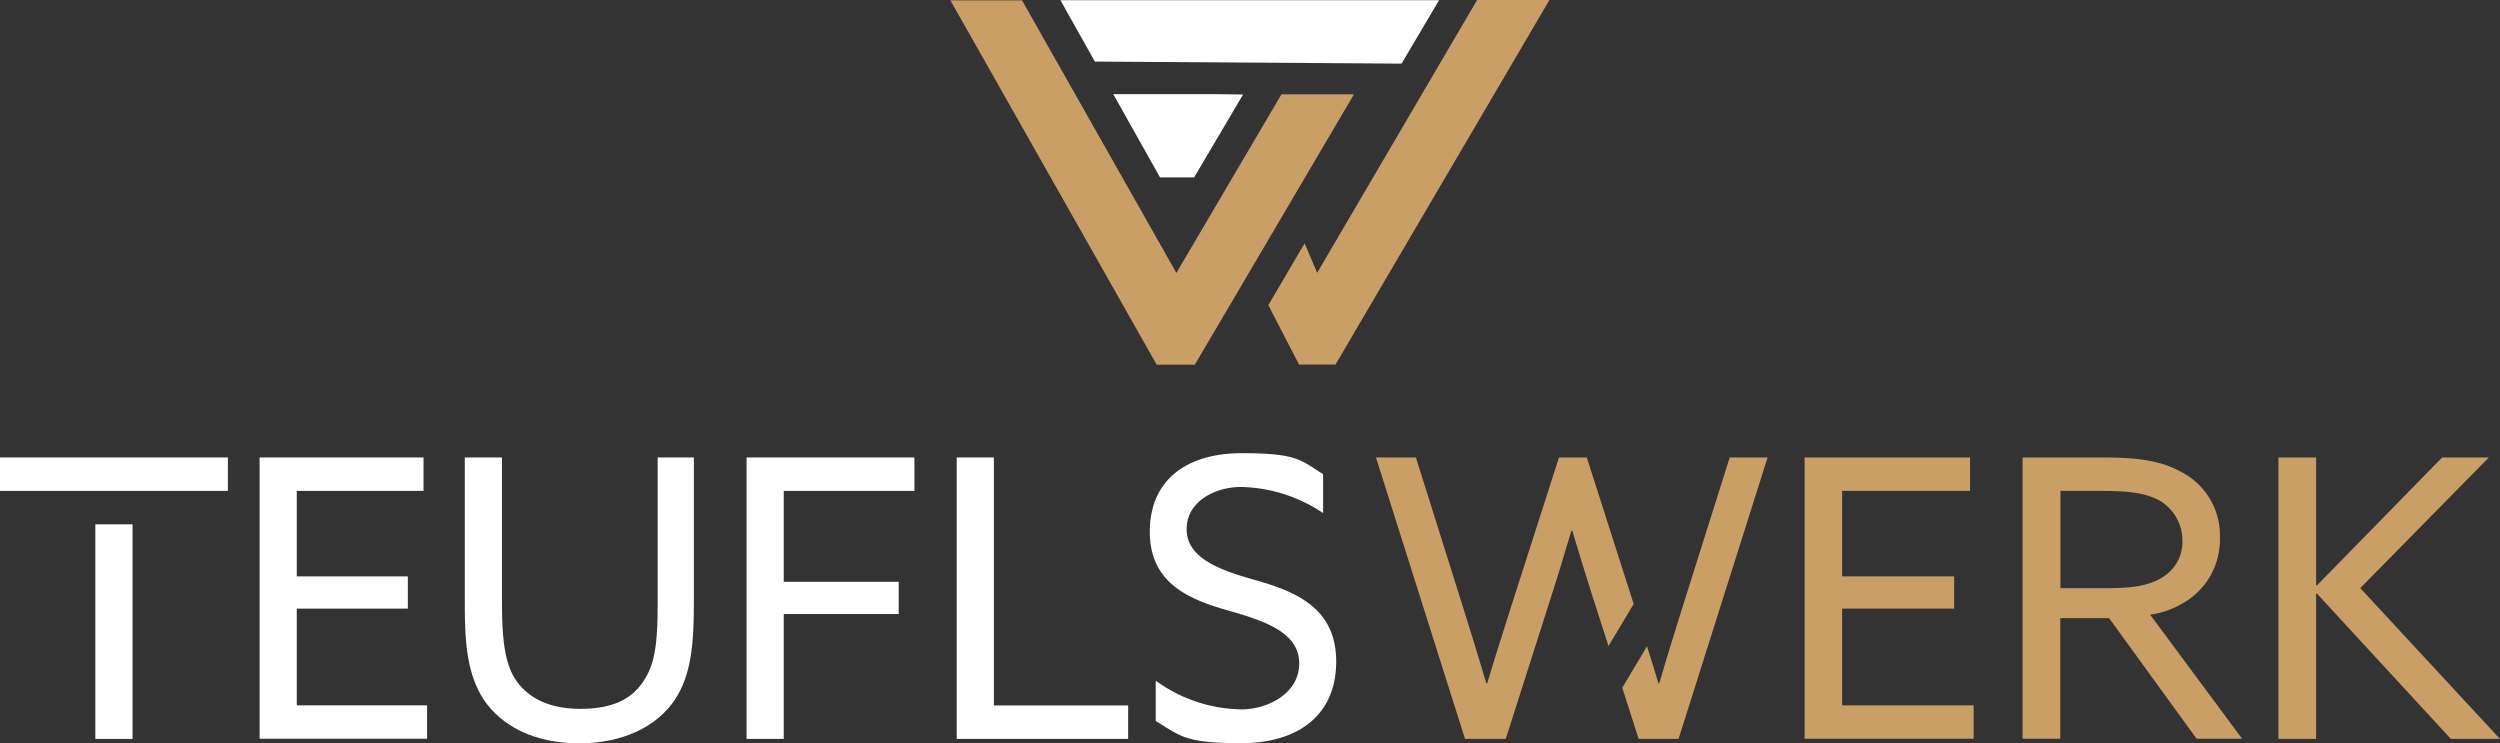 <svg xmlns="http://www.w3.org/2000/svg" width="329.579" height="97.995" viewBox="0 0 329.579 97.995">
  <rect x="0" y="0" width="329.579" height="97.995" fill="#333333" stroke="none"/>
  <g id="teuflswerk_hoch" transform="translate(-116.7 -147.9)">
    <g id="Gruppe_168" data-name="Gruppe 168" transform="translate(116.7 207.646)">
      <path id="Pfad_127" data-name="Pfad 127" d="M268.9,416.022h21.609v4.407H273.8V431.7H288.44v4.25H273.8v12.75h17.179V453.1H268.9v-37.08Z" transform="translate(-234.676 -415.46)" fill="#fff"/>
      <path id="Pfad_128" data-name="Pfad 128" d="M389.2,435.73V416.1h4.9v19.113c0,4.565.315,7.42,1.439,9.579,1.3,2.406,3.98,4.452,8.9,4.452s7.353-1.731,8.792-4.452c1.192-2.2,1.394-5.172,1.394-9.377V416.1H419.4v19.068c0,5.374-.315,9.534-2.473,12.817-2.384,3.6-6.881,5.8-12.682,5.8s-10.231-2.249-12.57-5.8C389.492,444.657,389.2,440.34,389.2,435.73Z" transform="translate(-327.925 -415.538)" fill="#fff"/>
      <path id="Pfad_129" data-name="Pfad 129" d="M554.4,416.1h22.126v4.407H559.3v11.985h15.156v4.25H559.3V453.2h-4.9Z" transform="translate(-455.978 -415.538)" fill="#fff"/>
      <path id="Pfad_130" data-name="Pfad 130" d="M677.6,416.1h4.9v32.695h17.7V453.2H677.6Z" transform="translate(-551.476 -415.538)" fill="#fff"/>
      <path id="Pfad_131" data-name="Pfad 131" d="M791.564,443.574a19.646,19.646,0,0,0,11.333,3.8c3.305,0,7.6-2,7.6-6.049s-4.407-5.577-9.309-6.971c-5.284-1.484-10.389-3.643-10.389-10.411s4.812-10.344,12.1-10.344,7.758.877,10.748,2.766v5.127a20.1,20.1,0,0,0-10.861-3.44c-3.216,0-7.128,1.8-7.128,5.577s4.34,5.374,8.9,6.656c5.442,1.529,10.816,3.688,10.816,10.771s-5.014,10.771-12.525,10.771-8.005-.967-11.266-2.923v-5.329Z" transform="translate(-639.221 -413.6)" fill="#fff"/>
      <path id="Pfad_132" data-name="Pfad 132" d="M1174.7,416.022h21.811v4.407h-16.864V431.7h14.773v4.25h-14.773v12.75h17.337V453.1H1174.7v-37.08Z" transform="translate(-936.797 -415.46)" fill="#ca9e67"/>
      <path id="Pfad_133" data-name="Pfad 133" d="M1302.522,416.022h10.231c3.8,0,7.465.157,10.546,1.844a9.416,9.416,0,0,1,5.217,8.657,9.652,9.652,0,0,1-4.857,8.7,11.779,11.779,0,0,1-4.34,1.529l12.12,16.347h-6L1313.9,437.2h-6.431v15.9H1302.5V416Zm11.378,17.224c3.35,0,5.689-.4,7.42-1.686a5.421,5.421,0,0,0,2.249-4.61,6.087,6.087,0,0,0-3.08-5.284c-2.046-1.079-4.43-1.237-8.095-1.237h-4.9v12.817h6.431Z" transform="translate(-1035.86 -415.46)" fill="#ca9e67"/>
      <path id="Pfad_134" data-name="Pfad 134" d="M1452.5,416.1h4.969v16.82l.112.045,16.5-16.865h6.161l-16.954,17.224,18.416,19.878h-6.476l-17.652-19.158-.112.045V453.2H1452.5Z" transform="translate(-1152.131 -415.538)" fill="#ca9e67"/>
      <g id="Gruppe_166" data-name="Gruppe 166" transform="translate(0 0.562)">
        <rect id="Rechteck_99" data-name="Rechteck 99" width="4.902" height="28.287" transform="translate(12.57 8.815)" fill="#fff"/>
        <rect id="Rechteck_100" data-name="Rechteck 100" width="30.041" height="4.407" fill="#fff"/>
      </g>
      <g id="Gruppe_167" data-name="Gruppe 167" transform="translate(181.395 0.562)">
        <path id="Pfad_135" data-name="Pfad 135" d="M954.094,440.9l3.283-5.487L951.193,416.1h-3.665L941.1,436.135c-1.034,3.283-2.091,6.566-3.036,9.737h-.112c-.944-3.171-1.979-6.566-2.968-9.691l-6.319-20.08H923.4l11.738,37.1h5.374l6-18.8c.944-2.923,1.821-5.846,2.653-8.657h.112c.832,2.811,1.731,5.689,2.653,8.612l2.114,6.566Z" transform="translate(-923.4 -416.1)" fill="#ca9e67"/>
        <path id="Pfad_136" data-name="Pfad 136" d="M1081.966,416.1l-6.319,20.035c-.989,3.171-2.046,6.566-2.968,9.736h-.113c-.495-1.664-.989-3.26-1.506-4.879l-3.26,5.464,2.159,6.746h5.262l11.738-37.1h-5.015Z" transform="translate(-1035.33 -416.1)" fill="#ca9e67"/>
      </g>
    </g>
    <g id="Gruppe_169" data-name="Gruppe 169" transform="translate(241.992 147.9)">
      <path id="Pfad_137" data-name="Pfad 137" d="M780.058,214.073l6.453-10.928-3.755-.045H769.4l6.161,10.973Z" transform="translate(-747.926 -190.688)" fill="#fff"/>
      <path id="Pfad_138" data-name="Pfad 138" d="M742.942,156.095l40.43.27L788.319,148H738.4Z" transform="translate(-723.896 -147.977)" fill="#fff"/>
      <path id="Pfad_139" data-name="Pfad 139" d="M866.731,183.855l-1.641-3.868L864.482,181c-1.394,2.384-2.788,4.745-4.182,7.128l4.047,7.825h4.812c9.219-15.673,19.023-32.447,28.2-48.053h-9.534l-21.069,35.933Z" transform="translate(-818.386 -147.9)" fill="#ca9e67"/>
      <path id="Pfad_140" data-name="Pfad 140" d="M701.108,196.13h5.014c1.956-3.328,3.913-6.633,5.869-9.961,1.6-2.721,3.216-5.464,4.812-8.185q5.161-8.736,10.3-17.494h-9.557l-5.442,9.242-4.812,8.185-3.6,6.116L683.344,148.1H673.9l27.208,48.053Z" transform="translate(-673.9 -148.055)" fill="#ca9e67"/>
    </g>
  </g>
</svg>